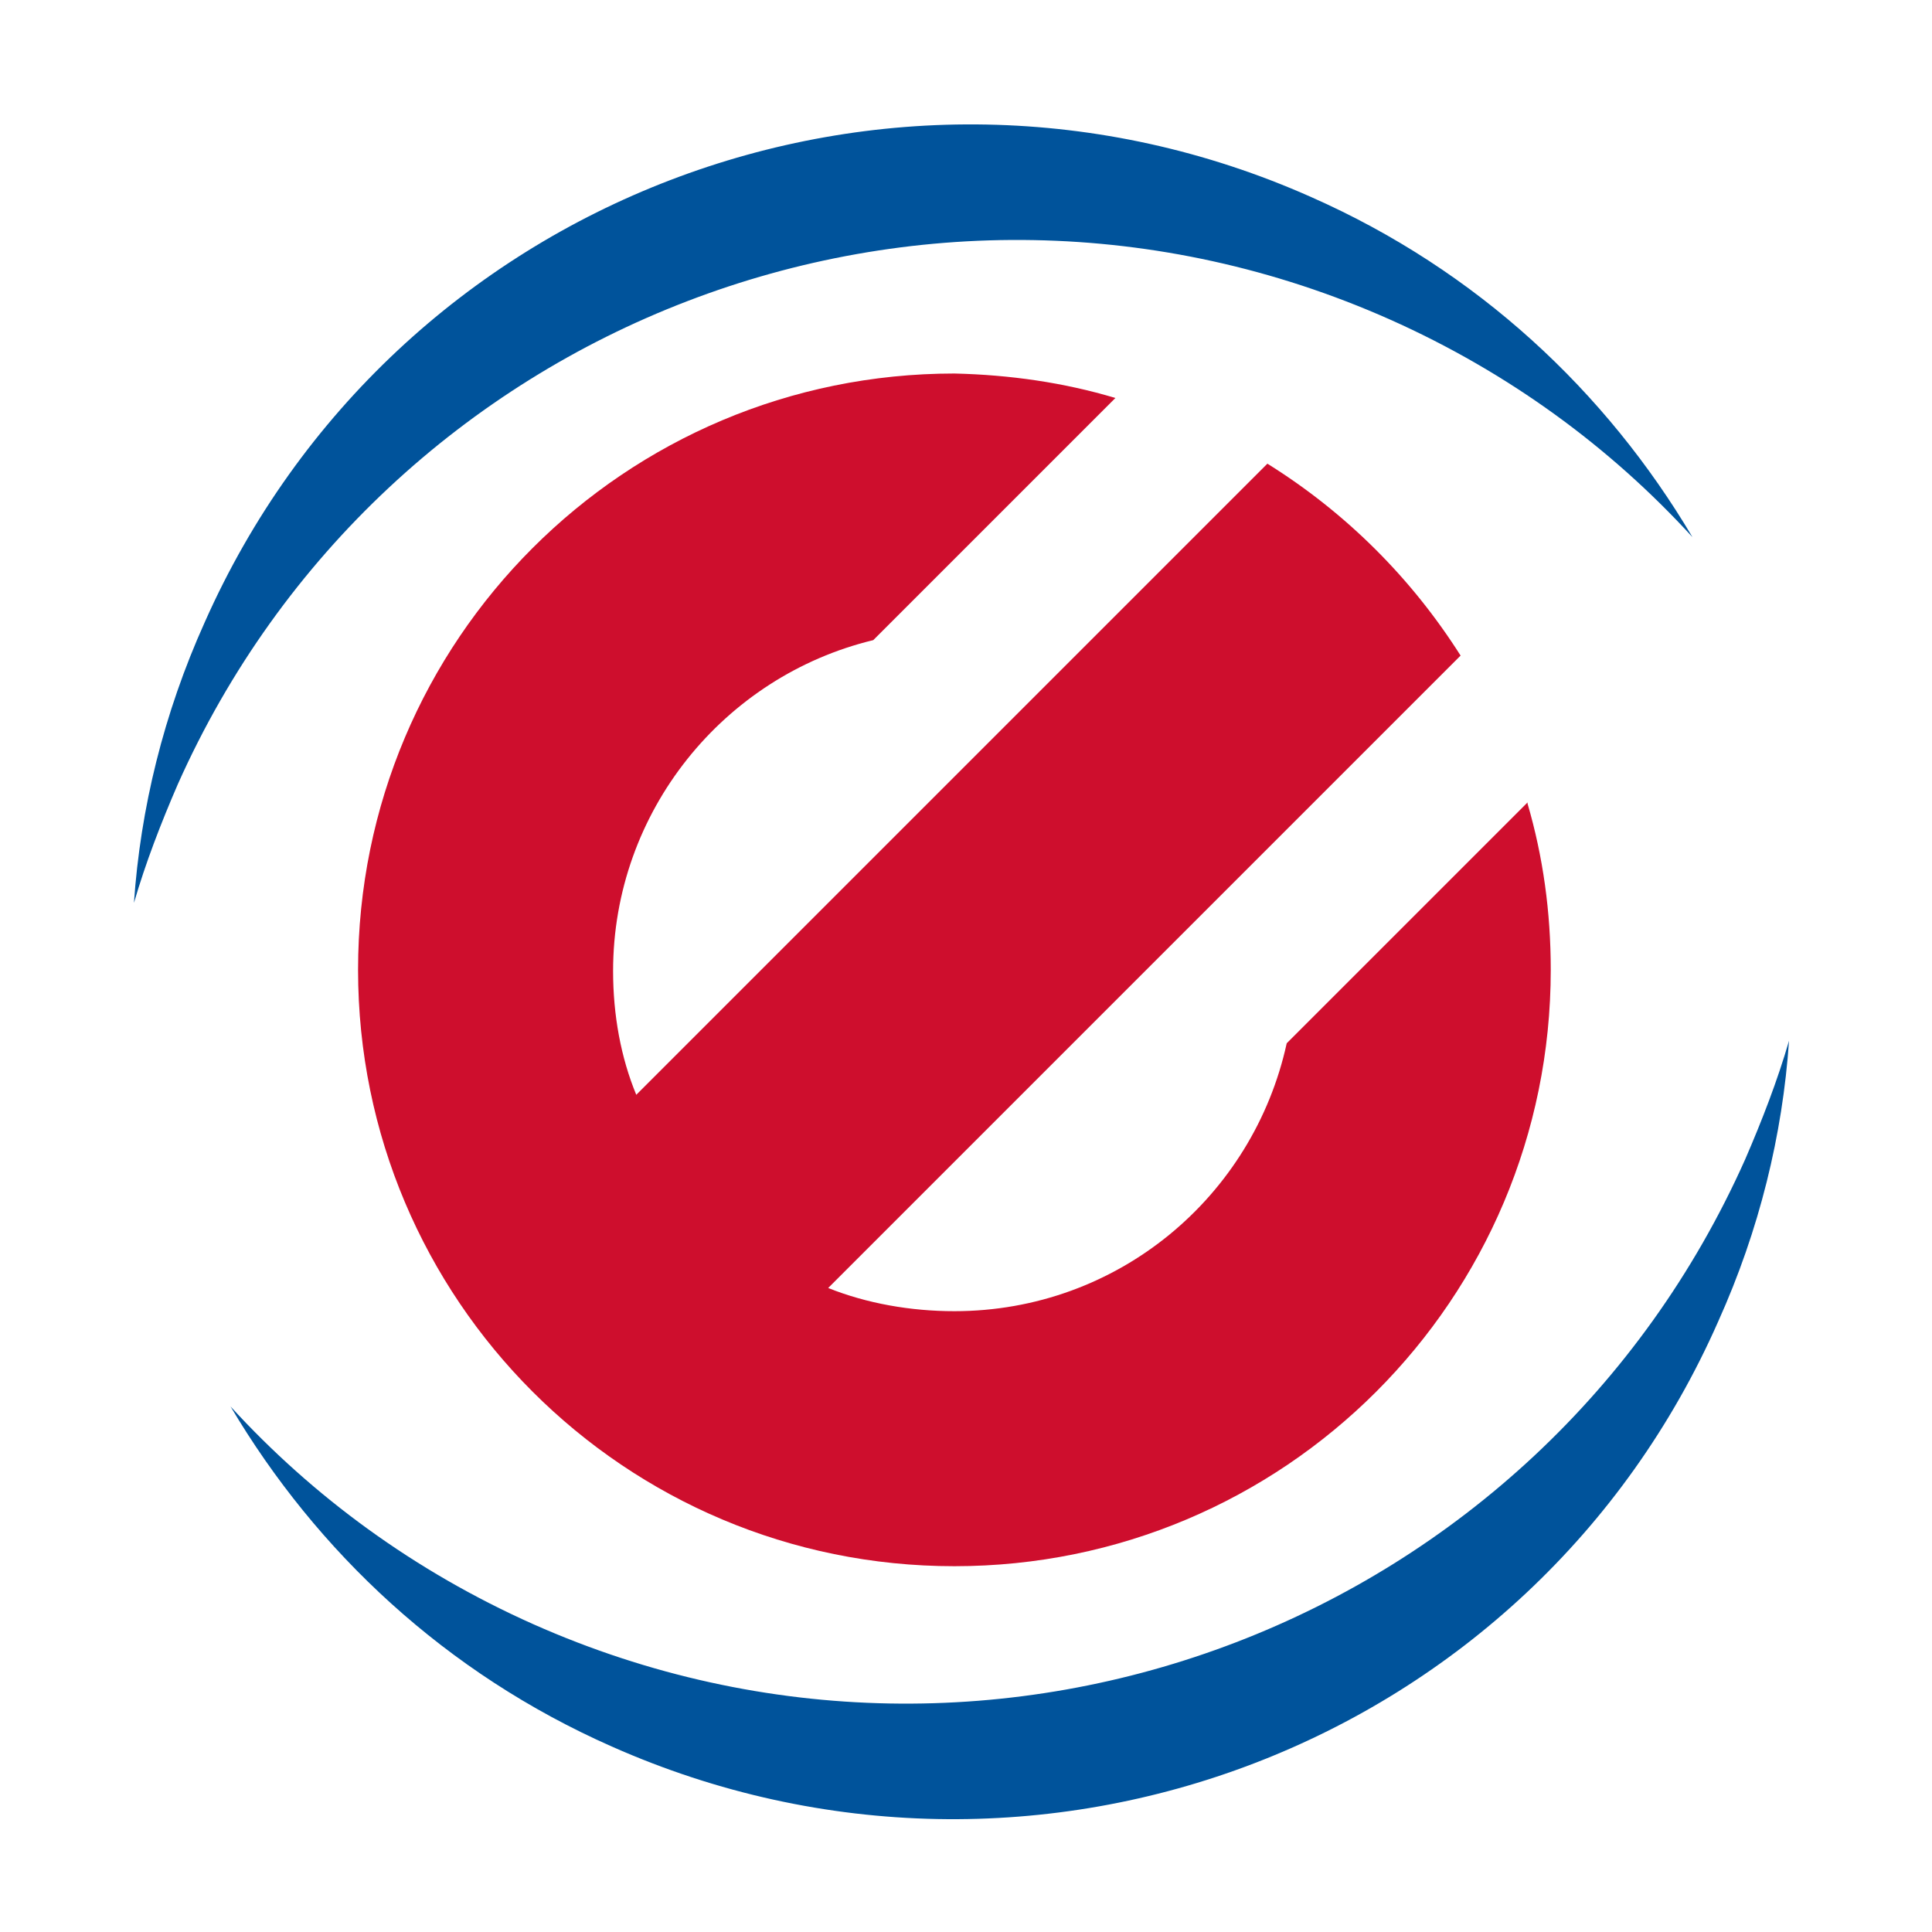 <?xml version="1.0" encoding="utf-8"?>
<!-- Generator: Adobe Illustrator 23.0.6, SVG Export Plug-In . SVG Version: 6.00 Build 0)  -->
<svg version="1.1" id="Layer_1" xmlns="http://www.w3.org/2000/svg" xmlns:xlink="http://www.w3.org/1999/xlink" x="0px" y="0px"
	 viewBox="0 0 150 150" style="enable-background:new 0 0 150 150;" xml:space="preserve">
<style type="text/css">
	.st0{fill:#00539B;}
	.st1{fill:#CE0E2D;}
</style>
<path class="st0" d="M101.8,15.3c12.9,5.7,22.9,15.1,29.6,26.4c-6.4-7-14.3-12.8-23.5-16.9c-36-16-78.1,0.2-94.1,36.1
	c-1.3,3-2.5,6.1-3.4,9.2c0.5-7.3,2.3-14.7,5.5-21.8C30.5,15.4,69,0.7,101.8,15.3L101.8,15.3z"/>
<path class="st0" d="M47.5,135.6c-12.9-5.7-22.9-15.1-29.6-26.4c6.4,7,14.3,12.8,23.5,16.9c36,16,78.1-0.2,94.1-36.1
	c1.3-3,2.5-6.1,3.4-9.2c-0.5,7.3-2.3,14.7-5.5,21.8C118.9,135.5,80.4,150.2,47.5,135.6L47.5,135.6z"/>
<path class="st1" d="M86.6,30.9L67.8,49.7C56.2,52.5,47.6,63,47.6,75.4c0,3.4,0.6,6.7,1.8,9.6l49-49l0,0c6.1,3.8,11.2,8.9,15,14.9
	l0,0l-49.1,49.1c3,1.2,6.4,1.8,9.8,1.8c12.7,0,23.2-8.9,25.8-20.8l18.7-18.7l0,0.1c1.2,4.1,1.8,8.4,1.8,12.9
	c0,25.6-20.7,46.3-46.3,46.3c-25.6,0-46.3-20.7-46.3-46.3c0-25.6,20.7-46.3,46.3-46.3C78.4,29.1,82.6,29.7,86.6,30.9L86.6,30.9z"/>
<g>
</g>
<g>
</g>
<g>
</g>
<g>
</g>
<g>
</g>
<g>
</g>
</svg>
